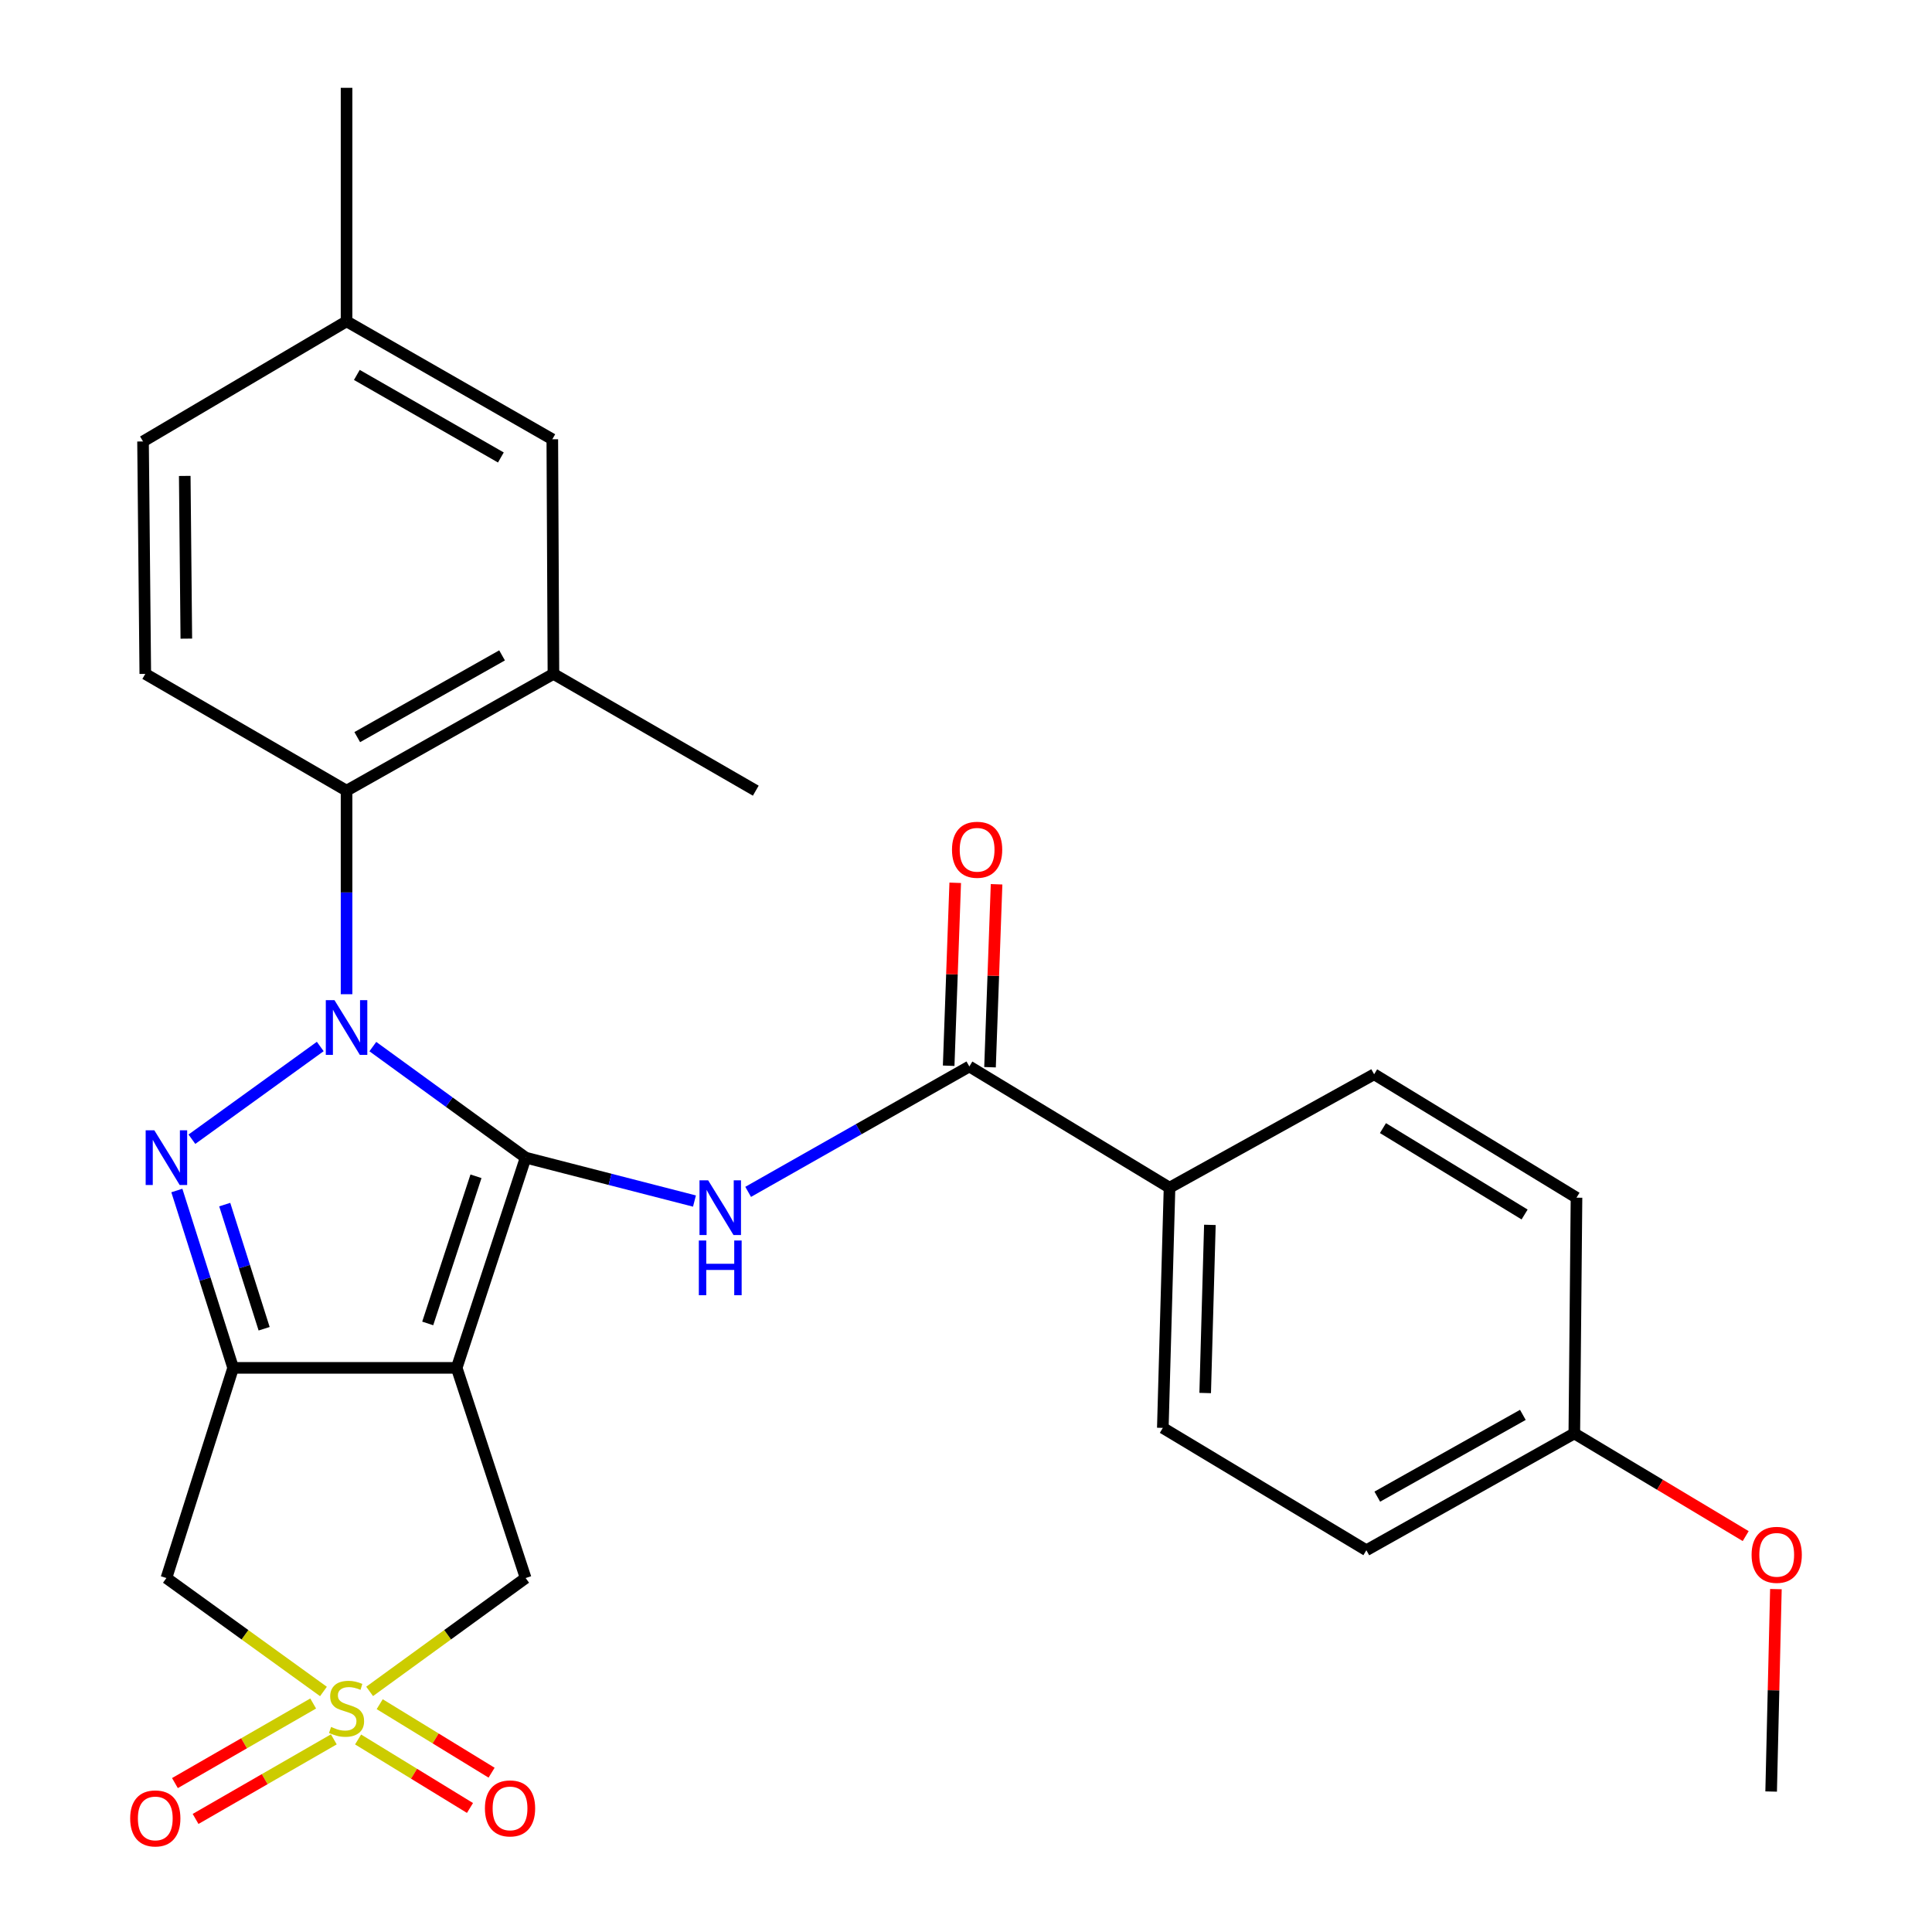 <?xml version='1.0' encoding='iso-8859-1'?>
<svg version='1.1' baseProfile='full'
              xmlns='http://www.w3.org/2000/svg'
                      xmlns:rdkit='http://www.rdkit.org/xml'
                      xmlns:xlink='http://www.w3.org/1999/xlink'
                  xml:space='preserve'
width='1000px' height='1000px' viewBox='0 0 1000 1000'>
<!-- END OF HEADER -->
<rect style='opacity:1.0;fill:#FFFFFF;stroke:none' width='1000' height='1000' x='0' y='0'> </rect>
<path class='bond-0' d='M 272.072,599.193 L 232.527,570.454' style='fill:none;fill-rule:evenodd;stroke:#000000;stroke-width:6px;stroke-linecap:butt;stroke-linejoin:miter;stroke-opacity:1' />
<path class='bond-0' d='M 232.527,570.454 L 192.982,541.716' style='fill:none;fill-rule:evenodd;stroke:#0000FF;stroke-width:6px;stroke-linecap:butt;stroke-linejoin:miter;stroke-opacity:1' />
<path class='bond-1' d='M 272.072,599.193 L 236.379,708.008' style='fill:none;fill-rule:evenodd;stroke:#000000;stroke-width:6px;stroke-linecap:butt;stroke-linejoin:miter;stroke-opacity:1' />
<path class='bond-1' d='M 246.369,608.841 L 221.384,685.011' style='fill:none;fill-rule:evenodd;stroke:#000000;stroke-width:6px;stroke-linecap:butt;stroke-linejoin:miter;stroke-opacity:1' />
<path class='bond-5' d='M 272.072,599.193 L 315.764,610.428' style='fill:none;fill-rule:evenodd;stroke:#000000;stroke-width:6px;stroke-linecap:butt;stroke-linejoin:miter;stroke-opacity:1' />
<path class='bond-5' d='M 315.764,610.428 L 359.457,621.664' style='fill:none;fill-rule:evenodd;stroke:#0000FF;stroke-width:6px;stroke-linecap:butt;stroke-linejoin:miter;stroke-opacity:1' />
<path class='bond-2' d='M 165.762,541.666 L 99.332,589.659' style='fill:none;fill-rule:evenodd;stroke:#0000FF;stroke-width:6px;stroke-linecap:butt;stroke-linejoin:miter;stroke-opacity:1' />
<path class='bond-7' d='M 179.377,514.604 L 179.377,461.926' style='fill:none;fill-rule:evenodd;stroke:#0000FF;stroke-width:6px;stroke-linecap:butt;stroke-linejoin:miter;stroke-opacity:1' />
<path class='bond-7' d='M 179.377,461.926 L 179.377,409.248' style='fill:none;fill-rule:evenodd;stroke:#000000;stroke-width:6px;stroke-linecap:butt;stroke-linejoin:miter;stroke-opacity:1' />
<path class='bond-3' d='M 236.379,708.008 L 120.675,708.008' style='fill:none;fill-rule:evenodd;stroke:#000000;stroke-width:6px;stroke-linecap:butt;stroke-linejoin:miter;stroke-opacity:1' />
<path class='bond-9' d='M 236.379,708.008 L 272.072,816.788' style='fill:none;fill-rule:evenodd;stroke:#000000;stroke-width:6px;stroke-linecap:butt;stroke-linejoin:miter;stroke-opacity:1' />
<path class='bond-28' d='M 91.536,616.207 L 106.105,662.108' style='fill:none;fill-rule:evenodd;stroke:#0000FF;stroke-width:6px;stroke-linecap:butt;stroke-linejoin:miter;stroke-opacity:1' />
<path class='bond-28' d='M 106.105,662.108 L 120.675,708.008' style='fill:none;fill-rule:evenodd;stroke:#000000;stroke-width:6px;stroke-linecap:butt;stroke-linejoin:miter;stroke-opacity:1' />
<path class='bond-28' d='M 116.319,623.498 L 126.518,655.629' style='fill:none;fill-rule:evenodd;stroke:#0000FF;stroke-width:6px;stroke-linecap:butt;stroke-linejoin:miter;stroke-opacity:1' />
<path class='bond-28' d='M 126.518,655.629 L 136.716,687.759' style='fill:none;fill-rule:evenodd;stroke:#000000;stroke-width:6px;stroke-linecap:butt;stroke-linejoin:miter;stroke-opacity:1' />
<path class='bond-6' d='M 120.675,708.008 L 86.136,816.788' style='fill:none;fill-rule:evenodd;stroke:#000000;stroke-width:6px;stroke-linecap:butt;stroke-linejoin:miter;stroke-opacity:1' />
<path class='bond-4' d='M 191.322,875.462 L 231.697,846.125' style='fill:none;fill-rule:evenodd;stroke:#CCCC00;stroke-width:6px;stroke-linecap:butt;stroke-linejoin:miter;stroke-opacity:1' />
<path class='bond-4' d='M 231.697,846.125 L 272.072,816.788' style='fill:none;fill-rule:evenodd;stroke:#000000;stroke-width:6px;stroke-linecap:butt;stroke-linejoin:miter;stroke-opacity:1' />
<path class='bond-11' d='M 162.099,881.731 L 126.323,902.326' style='fill:none;fill-rule:evenodd;stroke:#CCCC00;stroke-width:6px;stroke-linecap:butt;stroke-linejoin:miter;stroke-opacity:1' />
<path class='bond-11' d='M 126.323,902.326 L 90.547,922.921' style='fill:none;fill-rule:evenodd;stroke:#FF0000;stroke-width:6px;stroke-linecap:butt;stroke-linejoin:miter;stroke-opacity:1' />
<path class='bond-11' d='M 172.784,900.292 L 137.007,920.886' style='fill:none;fill-rule:evenodd;stroke:#CCCC00;stroke-width:6px;stroke-linecap:butt;stroke-linejoin:miter;stroke-opacity:1' />
<path class='bond-11' d='M 137.007,920.886 L 101.231,941.481' style='fill:none;fill-rule:evenodd;stroke:#FF0000;stroke-width:6px;stroke-linecap:butt;stroke-linejoin:miter;stroke-opacity:1' />
<path class='bond-12' d='M 185.347,900.35 L 214.304,918.078' style='fill:none;fill-rule:evenodd;stroke:#CCCC00;stroke-width:6px;stroke-linecap:butt;stroke-linejoin:miter;stroke-opacity:1' />
<path class='bond-12' d='M 214.304,918.078 L 243.261,935.805' style='fill:none;fill-rule:evenodd;stroke:#FF0000;stroke-width:6px;stroke-linecap:butt;stroke-linejoin:miter;stroke-opacity:1' />
<path class='bond-12' d='M 196.529,882.086 L 225.486,899.813' style='fill:none;fill-rule:evenodd;stroke:#CCCC00;stroke-width:6px;stroke-linecap:butt;stroke-linejoin:miter;stroke-opacity:1' />
<path class='bond-12' d='M 225.486,899.813 L 254.443,917.541' style='fill:none;fill-rule:evenodd;stroke:#FF0000;stroke-width:6px;stroke-linecap:butt;stroke-linejoin:miter;stroke-opacity:1' />
<path class='bond-29' d='M 167.422,875.505 L 126.779,846.146' style='fill:none;fill-rule:evenodd;stroke:#CCCC00;stroke-width:6px;stroke-linecap:butt;stroke-linejoin:miter;stroke-opacity:1' />
<path class='bond-29' d='M 126.779,846.146 L 86.136,816.788' style='fill:none;fill-rule:evenodd;stroke:#000000;stroke-width:6px;stroke-linecap:butt;stroke-linejoin:miter;stroke-opacity:1' />
<path class='bond-8' d='M 387.242,616.906 L 444.487,584.456' style='fill:none;fill-rule:evenodd;stroke:#0000FF;stroke-width:6px;stroke-linecap:butt;stroke-linejoin:miter;stroke-opacity:1' />
<path class='bond-8' d='M 444.487,584.456 L 501.731,552.007' style='fill:none;fill-rule:evenodd;stroke:#000000;stroke-width:6px;stroke-linecap:butt;stroke-linejoin:miter;stroke-opacity:1' />
<path class='bond-10' d='M 179.377,409.248 L 286.456,348.808' style='fill:none;fill-rule:evenodd;stroke:#000000;stroke-width:6px;stroke-linecap:butt;stroke-linejoin:miter;stroke-opacity:1' />
<path class='bond-10' d='M 184.912,381.532 L 259.867,339.224' style='fill:none;fill-rule:evenodd;stroke:#000000;stroke-width:6px;stroke-linecap:butt;stroke-linejoin:miter;stroke-opacity:1' />
<path class='bond-13' d='M 179.377,409.248 L 75.202,348.808' style='fill:none;fill-rule:evenodd;stroke:#000000;stroke-width:6px;stroke-linecap:butt;stroke-linejoin:miter;stroke-opacity:1' />
<path class='bond-14' d='M 501.731,552.007 L 605.347,614.743' style='fill:none;fill-rule:evenodd;stroke:#000000;stroke-width:6px;stroke-linecap:butt;stroke-linejoin:miter;stroke-opacity:1' />
<path class='bond-15' d='M 512.432,552.39 L 514.128,505.048' style='fill:none;fill-rule:evenodd;stroke:#000000;stroke-width:6px;stroke-linecap:butt;stroke-linejoin:miter;stroke-opacity:1' />
<path class='bond-15' d='M 514.128,505.048 L 515.824,457.705' style='fill:none;fill-rule:evenodd;stroke:#FF0000;stroke-width:6px;stroke-linecap:butt;stroke-linejoin:miter;stroke-opacity:1' />
<path class='bond-15' d='M 491.03,551.624 L 492.726,504.281' style='fill:none;fill-rule:evenodd;stroke:#000000;stroke-width:6px;stroke-linecap:butt;stroke-linejoin:miter;stroke-opacity:1' />
<path class='bond-15' d='M 492.726,504.281 L 494.422,456.938' style='fill:none;fill-rule:evenodd;stroke:#FF0000;stroke-width:6px;stroke-linecap:butt;stroke-linejoin:miter;stroke-opacity:1' />
<path class='bond-16' d='M 286.456,348.808 L 285.873,227.369' style='fill:none;fill-rule:evenodd;stroke:#000000;stroke-width:6px;stroke-linecap:butt;stroke-linejoin:miter;stroke-opacity:1' />
<path class='bond-25' d='M 286.456,348.808 L 391.19,409.248' style='fill:none;fill-rule:evenodd;stroke:#000000;stroke-width:6px;stroke-linecap:butt;stroke-linejoin:miter;stroke-opacity:1' />
<path class='bond-19' d='M 75.202,348.808 L 74.036,228.499' style='fill:none;fill-rule:evenodd;stroke:#000000;stroke-width:6px;stroke-linecap:butt;stroke-linejoin:miter;stroke-opacity:1' />
<path class='bond-19' d='M 96.442,330.554 L 95.626,246.338' style='fill:none;fill-rule:evenodd;stroke:#000000;stroke-width:6px;stroke-linecap:butt;stroke-linejoin:miter;stroke-opacity:1' />
<path class='bond-17' d='M 605.347,614.743 L 601.873,739.073' style='fill:none;fill-rule:evenodd;stroke:#000000;stroke-width:6px;stroke-linecap:butt;stroke-linejoin:miter;stroke-opacity:1' />
<path class='bond-17' d='M 626.234,633.991 L 623.802,721.022' style='fill:none;fill-rule:evenodd;stroke:#000000;stroke-width:6px;stroke-linecap:butt;stroke-linejoin:miter;stroke-opacity:1' />
<path class='bond-18' d='M 605.347,614.743 L 711.248,556.04' style='fill:none;fill-rule:evenodd;stroke:#000000;stroke-width:6px;stroke-linecap:butt;stroke-linejoin:miter;stroke-opacity:1' />
<path class='bond-31' d='M 285.873,227.369 L 179.377,166.322' style='fill:none;fill-rule:evenodd;stroke:#000000;stroke-width:6px;stroke-linecap:butt;stroke-linejoin:miter;stroke-opacity:1' />
<path class='bond-31' d='M 259.248,236.792 L 184.701,194.059' style='fill:none;fill-rule:evenodd;stroke:#000000;stroke-width:6px;stroke-linecap:butt;stroke-linejoin:miter;stroke-opacity:1' />
<path class='bond-23' d='M 601.873,739.073 L 707.227,802.404' style='fill:none;fill-rule:evenodd;stroke:#000000;stroke-width:6px;stroke-linecap:butt;stroke-linejoin:miter;stroke-opacity:1' />
<path class='bond-22' d='M 711.248,556.04 L 815.994,619.919' style='fill:none;fill-rule:evenodd;stroke:#000000;stroke-width:6px;stroke-linecap:butt;stroke-linejoin:miter;stroke-opacity:1' />
<path class='bond-22' d='M 715.81,583.906 L 789.132,628.621' style='fill:none;fill-rule:evenodd;stroke:#000000;stroke-width:6px;stroke-linecap:butt;stroke-linejoin:miter;stroke-opacity:1' />
<path class='bond-20' d='M 74.036,228.499 L 179.377,166.322' style='fill:none;fill-rule:evenodd;stroke:#000000;stroke-width:6px;stroke-linecap:butt;stroke-linejoin:miter;stroke-opacity:1' />
<path class='bond-26' d='M 179.377,166.322 L 179.377,45.455' style='fill:none;fill-rule:evenodd;stroke:#000000;stroke-width:6px;stroke-linecap:butt;stroke-linejoin:miter;stroke-opacity:1' />
<path class='bond-21' d='M 814.864,741.94 L 815.994,619.919' style='fill:none;fill-rule:evenodd;stroke:#000000;stroke-width:6px;stroke-linecap:butt;stroke-linejoin:miter;stroke-opacity:1' />
<path class='bond-24' d='M 814.864,741.94 L 859.217,768.512' style='fill:none;fill-rule:evenodd;stroke:#000000;stroke-width:6px;stroke-linecap:butt;stroke-linejoin:miter;stroke-opacity:1' />
<path class='bond-24' d='M 859.217,768.512 L 903.57,795.083' style='fill:none;fill-rule:evenodd;stroke:#FF0000;stroke-width:6px;stroke-linecap:butt;stroke-linejoin:miter;stroke-opacity:1' />
<path class='bond-30' d='M 814.864,741.94 L 707.227,802.404' style='fill:none;fill-rule:evenodd;stroke:#000000;stroke-width:6px;stroke-linecap:butt;stroke-linejoin:miter;stroke-opacity:1' />
<path class='bond-30' d='M 788.23,732.338 L 712.884,774.663' style='fill:none;fill-rule:evenodd;stroke:#000000;stroke-width:6px;stroke-linecap:butt;stroke-linejoin:miter;stroke-opacity:1' />
<path class='bond-27' d='M 919.204,822.526 L 917.974,874.91' style='fill:none;fill-rule:evenodd;stroke:#FF0000;stroke-width:6px;stroke-linecap:butt;stroke-linejoin:miter;stroke-opacity:1' />
<path class='bond-27' d='M 917.974,874.91 L 916.743,927.293' style='fill:none;fill-rule:evenodd;stroke:#000000;stroke-width:6px;stroke-linecap:butt;stroke-linejoin:miter;stroke-opacity:1' />
<path  class='atom-1' d='M 173.117 517.669
L 182.397 532.669
Q 183.317 534.149, 184.797 536.829
Q 186.277 539.509, 186.357 539.669
L 186.357 517.669
L 190.117 517.669
L 190.117 545.989
L 186.237 545.989
L 176.277 529.589
Q 175.117 527.669, 173.877 525.469
Q 172.677 523.269, 172.317 522.589
L 172.317 545.989
L 168.637 545.989
L 168.637 517.669
L 173.117 517.669
' fill='#0000FF'/>
<path  class='atom-3' d='M 79.876 585.033
L 89.156 600.033
Q 90.076 601.513, 91.556 604.193
Q 93.036 606.873, 93.116 607.033
L 93.116 585.033
L 96.876 585.033
L 96.876 613.353
L 92.996 613.353
L 83.036 596.953
Q 81.876 595.033, 80.636 592.833
Q 79.436 590.633, 79.076 589.953
L 79.076 613.353
L 75.396 613.353
L 75.396 585.033
L 79.876 585.033
' fill='#0000FF'/>
<path  class='atom-5' d='M 171.377 893.861
Q 171.697 893.981, 173.017 894.541
Q 174.337 895.101, 175.777 895.461
Q 177.257 895.781, 178.697 895.781
Q 181.377 895.781, 182.937 894.501
Q 184.497 893.181, 184.497 890.901
Q 184.497 889.341, 183.697 888.381
Q 182.937 887.421, 181.737 886.901
Q 180.537 886.381, 178.537 885.781
Q 176.017 885.021, 174.497 884.301
Q 173.017 883.581, 171.937 882.061
Q 170.897 880.541, 170.897 877.981
Q 170.897 874.421, 173.297 872.221
Q 175.737 870.021, 180.537 870.021
Q 183.817 870.021, 187.537 871.581
L 186.617 874.661
Q 183.217 873.261, 180.657 873.261
Q 177.897 873.261, 176.377 874.421
Q 174.857 875.541, 174.897 877.501
Q 174.897 879.021, 175.657 879.941
Q 176.457 880.861, 177.577 881.381
Q 178.737 881.901, 180.657 882.501
Q 183.217 883.301, 184.737 884.101
Q 186.257 884.901, 187.337 886.541
Q 188.457 888.141, 188.457 890.901
Q 188.457 894.821, 185.817 896.941
Q 183.217 899.021, 178.857 899.021
Q 176.337 899.021, 174.417 898.461
Q 172.537 897.941, 170.297 897.021
L 171.377 893.861
' fill='#CCCC00'/>
<path  class='atom-6' d='M 366.537 610.934
L 375.817 625.934
Q 376.737 627.414, 378.217 630.094
Q 379.697 632.774, 379.777 632.934
L 379.777 610.934
L 383.537 610.934
L 383.537 639.254
L 379.657 639.254
L 369.697 622.854
Q 368.537 620.934, 367.297 618.734
Q 366.097 616.534, 365.737 615.854
L 365.737 639.254
L 362.057 639.254
L 362.057 610.934
L 366.537 610.934
' fill='#0000FF'/>
<path  class='atom-6' d='M 361.717 642.086
L 365.557 642.086
L 365.557 654.126
L 380.037 654.126
L 380.037 642.086
L 383.877 642.086
L 383.877 670.406
L 380.037 670.406
L 380.037 657.326
L 365.557 657.326
L 365.557 670.406
L 361.717 670.406
L 361.717 642.086
' fill='#0000FF'/>
<path  class='atom-12' d='M 67.377 941.21
Q 67.377 934.41, 70.737 930.61
Q 74.097 926.81, 80.377 926.81
Q 86.657 926.81, 90.017 930.61
Q 93.377 934.41, 93.377 941.21
Q 93.377 948.09, 89.977 952.01
Q 86.577 955.89, 80.377 955.89
Q 74.137 955.89, 70.737 952.01
Q 67.377 948.13, 67.377 941.21
M 80.377 952.69
Q 84.697 952.69, 87.017 949.81
Q 89.377 946.89, 89.377 941.21
Q 89.377 935.65, 87.017 932.85
Q 84.697 930.01, 80.377 930.01
Q 76.057 930.01, 73.697 932.81
Q 71.377 935.61, 71.377 941.21
Q 71.377 946.93, 73.697 949.81
Q 76.057 952.69, 80.377 952.69
' fill='#FF0000'/>
<path  class='atom-13' d='M 250.993 936.023
Q 250.993 929.223, 254.353 925.423
Q 257.713 921.623, 263.993 921.623
Q 270.273 921.623, 273.633 925.423
Q 276.993 929.223, 276.993 936.023
Q 276.993 942.903, 273.593 946.823
Q 270.193 950.703, 263.993 950.703
Q 257.753 950.703, 254.353 946.823
Q 250.993 942.943, 250.993 936.023
M 263.993 947.503
Q 268.313 947.503, 270.633 944.623
Q 272.993 941.703, 272.993 936.023
Q 272.993 930.463, 270.633 927.663
Q 268.313 924.823, 263.993 924.823
Q 259.673 924.823, 257.313 927.623
Q 254.993 930.423, 254.993 936.023
Q 254.993 941.743, 257.313 944.623
Q 259.673 947.503, 263.993 947.503
' fill='#FF0000'/>
<path  class='atom-16' d='M 492.752 439.833
Q 492.752 433.033, 496.112 429.233
Q 499.472 425.433, 505.752 425.433
Q 512.032 425.433, 515.392 429.233
Q 518.752 433.033, 518.752 439.833
Q 518.752 446.713, 515.352 450.633
Q 511.952 454.513, 505.752 454.513
Q 499.512 454.513, 496.112 450.633
Q 492.752 446.753, 492.752 439.833
M 505.752 451.313
Q 510.072 451.313, 512.392 448.433
Q 514.752 445.513, 514.752 439.833
Q 514.752 434.273, 512.392 431.473
Q 510.072 428.633, 505.752 428.633
Q 501.432 428.633, 499.072 431.433
Q 496.752 434.233, 496.752 439.833
Q 496.752 445.553, 499.072 448.433
Q 501.432 451.313, 505.752 451.313
' fill='#FF0000'/>
<path  class='atom-25' d='M 906.623 804.78
Q 906.623 797.98, 909.983 794.18
Q 913.343 790.38, 919.623 790.38
Q 925.903 790.38, 929.263 794.18
Q 932.623 797.98, 932.623 804.78
Q 932.623 811.66, 929.223 815.58
Q 925.823 819.46, 919.623 819.46
Q 913.383 819.46, 909.983 815.58
Q 906.623 811.7, 906.623 804.78
M 919.623 816.26
Q 923.943 816.26, 926.263 813.38
Q 928.623 810.46, 928.623 804.78
Q 928.623 799.22, 926.263 796.42
Q 923.943 793.58, 919.623 793.58
Q 915.303 793.58, 912.943 796.38
Q 910.623 799.18, 910.623 804.78
Q 910.623 810.5, 912.943 813.38
Q 915.303 816.26, 919.623 816.26
' fill='#FF0000'/>
</svg>
